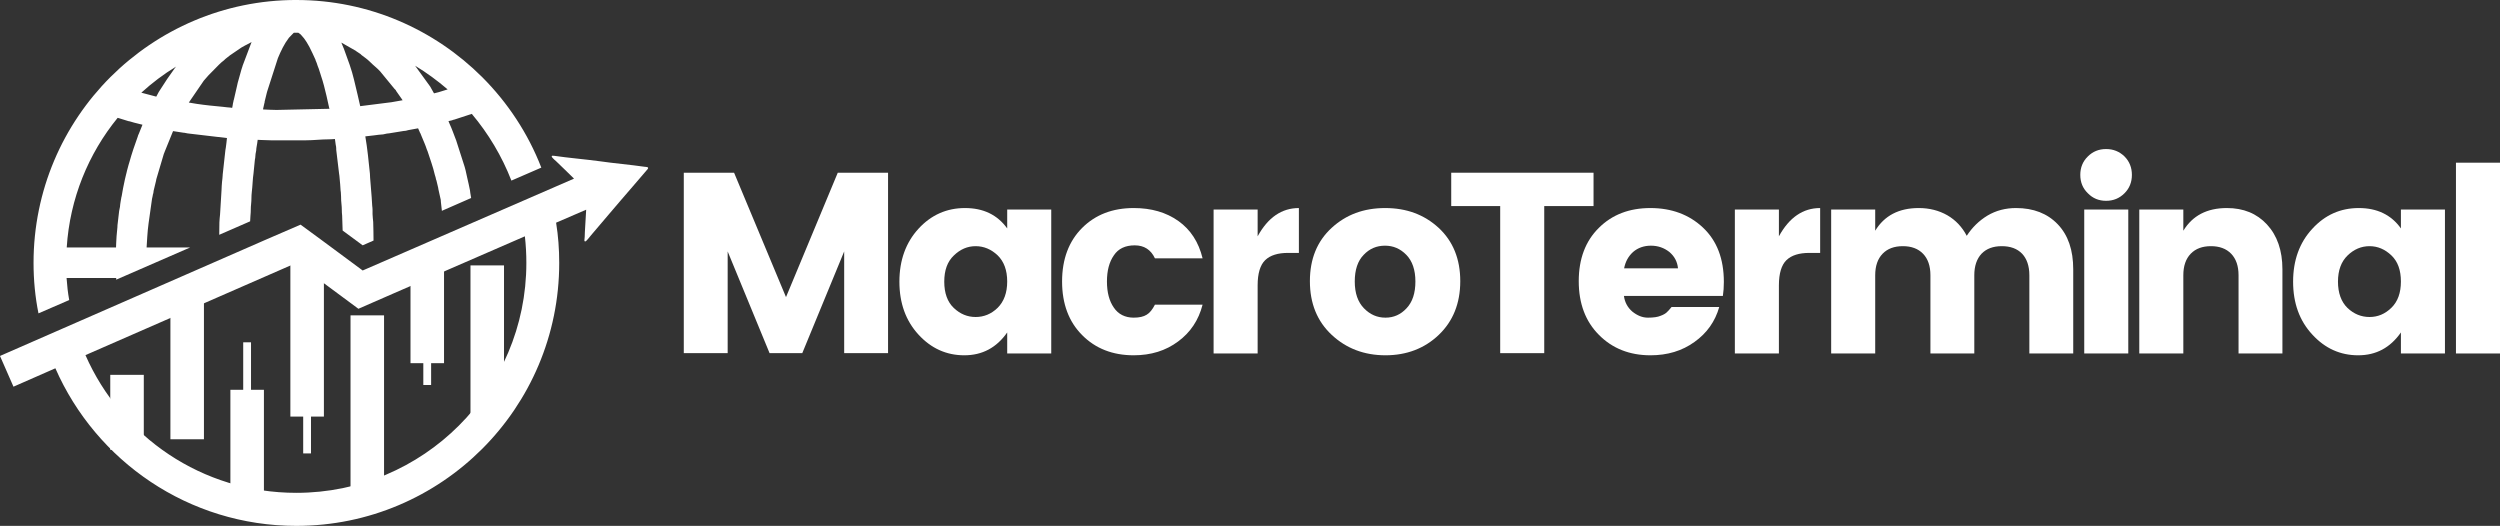 <svg xmlns="http://www.w3.org/2000/svg" xmlns:xlink="http://www.w3.org/1999/xlink" xml:space="preserve" version="1.1" style="shape-rendering:geometricPrecision; text-rendering:geometricPrecision; image-rendering:optimizeQuality; fill-rule:evenodd; clip-rule:evenodd" viewBox="521 2972 15213 3200"><rect x="521" y="2972" width="15213" height="3200" fill="#333333" stroke="none"/>  <defs>   <style type="text/css">         .fil1 {fill:white}     .fil0 {fill:white;fill-rule:nonzero}       </style>  </defs>  <g id="Camada_x0020_1">      <g id="_2677011011632">    <g>     <path class="fil0" d="M6592 4845c38,-38 58,-91 58,-160 0,-69 -20,-122 -58,-159 -39,-37 -84,-56 -134,-56 -50,0 -94,19 -133,57 -39,37 -58,90 -58,159 0,69 19,123 58,160 39,37 83,55 133,55 50,0 95,-18 134,-56zm-482 163c-77,-84 -116,-191 -116,-322 0,-130 39,-238 116,-322 77,-84 172,-126 283,-126 112,0 197,41 257,124l0 -115 268 0 0 876 -268 0 0 -128c-65,93 -152,139 -261,139 -109,0 -202,-42 -279,-126z"></path>     <path class="fil0" d="M7106 5011c-81,-81 -122,-190 -122,-326 0,-136 41,-245 122,-326 81,-81 186,-121 314,-121 107,0 197,26 272,79 74,53 123,128 147,227l-290 0c-25,-53 -66,-79 -123,-79 -57,0 -100,20 -127,61 -28,40 -42,93 -42,159 0,66 14,119 42,159 27,40 68,61 121,61 34,0 60,-6 79,-18 19,-11 35,-32 50,-61l290 0c-24,94 -74,169 -149,224 -75,56 -165,84 -270,84 -128,0 -233,-41 -314,-123z"></path>     <path class="fil0" d="M8174 4247l0 163c63,-115 147,-172 251,-172l0 273 -66 0c-61,0 -108,14 -139,44 -30,29 -46,80 -46,153l0 415 -268 0 0 -876 268 0z"></path>     <path class="fil0" d="M9080 4848c36,-38 54,-92 54,-163 0,-71 -19,-125 -55,-162 -37,-38 -80,-56 -130,-56 -51,0 -94,18 -130,56 -36,37 -54,91 -54,162 0,71 19,125 56,163 37,38 80,57 131,57 50,0 93,-19 128,-57zm-455 162c-89,-83 -133,-192 -133,-327 0,-135 44,-243 132,-324 88,-81 196,-121 326,-121 130,0 238,40 326,121 87,81 131,189 131,324 0,135 -44,244 -131,327 -86,82 -195,124 -324,124 -130,0 -239,-42 -327,-124z"></path>     <path class="fil0" d="M10564 5134c-127,0 -232,-42 -313,-124 -82,-82 -123,-191 -123,-327 0,-136 41,-244 122,-324 81,-81 186,-121 314,-121 129,0 236,40 320,119 85,80 127,190 127,331 0,30 -2,59 -6,85l-602 0c5,38 22,70 51,95 30,24 61,37 95,37 34,0 60,-4 76,-11 17,-6 29,-13 37,-20 8,-7 18,-18 31,-34l290 0c-25,88 -75,159 -151,213 -75,54 -164,81 -268,81zm168 -529c-4,-41 -22,-74 -53,-100 -32,-25 -69,-38 -112,-38 -42,0 -79,13 -108,38 -29,26 -47,59 -55,100l328 0z"></path>     <path class="fil0" d="M11346 4247l0 163c63,-115 147,-172 251,-172l0 273 -66 0c-61,0 -108,14 -139,44 -30,29 -46,80 -46,153l0 415 -268 0 0 -876 268 0z"></path>     <path class="fil0" d="M11932 4247l0 129c56,-92 144,-138 265,-138 65,0 123,15 174,44 50,29 90,71 118,125 33,-51 75,-92 126,-123 52,-31 110,-46 174,-46 106,0 191,33 254,99 63,66 94,157 94,274l0 512 -267 0 0 -476c0,-56 -15,-100 -44,-131 -30,-31 -71,-46 -124,-46 -52,0 -93,15 -123,46 -29,31 -44,75 -44,131l0 476 -267 0 0 -476c0,-56 -15,-100 -45,-131 -30,-31 -71,-46 -123,-46 -52,0 -93,15 -123,46 -30,31 -45,75 -45,131l0 476 -268 0 0 -876 268 0z"></path>     <path class="fil0" d="M13449 4148c-31,31 -68,46 -112,46 -44,0 -81,-15 -111,-46 -31,-30 -46,-67 -46,-112 0,-44 15,-82 46,-112 30,-30 67,-45 111,-45 44,0 81,15 112,45 30,30 45,68 45,112 0,45 -15,82 -45,112zm-245 975l0 -876 268 0 0 876 -268 0z"></path>     <path class="fil0" d="M13807 4247l0 129c56,-92 144,-138 265,-138 101,0 182,33 244,100 62,67 94,158 94,273l0 512 -267 0 0 -476c0,-56 -15,-100 -45,-131 -30,-31 -71,-46 -123,-46 -52,0 -93,15 -123,46 -30,31 -45,75 -45,131l0 476 -268 0 0 -876 268 0z"></path>     <path class="fil0" d="M15073 4845c39,-38 58,-91 58,-160 0,-69 -19,-122 -58,-159 -39,-37 -83,-56 -133,-56 -50,0 -95,19 -134,57 -38,37 -58,90 -58,159 0,69 20,123 58,160 39,37 84,55 134,55 50,0 94,-18 133,-56zm-481 163c-78,-84 -117,-191 -117,-322 0,-130 39,-238 117,-322 77,-84 171,-126 283,-126 111,0 197,41 256,124l0 -115 268 0 0 876 -268 0 0 -128c-65,93 -151,139 -260,139 -109,0 -202,-42 -279,-126z"></path>     <polygon class="fil0" points="15466,5123 15466,3962 15734,3962 15734,5123 "></polygon>     <polygon class="fil0" points="5925,4023 5925,5121 5658,5121 5658,4502 5403,5121 5204,5121 4949,4502 4949,5121 4682,5121 4682,4023 4988,4023 5304,4780 5619,4023 "></polygon>     <polygon class="fil0" points="9352,4226 9352,4023 10218,4023 10218,4226 9918,4226 9918,5121 9650,5121 9650,4226 "></polygon>    </g>    <path class="fil1" d="M2324 2972c442,0 841,180 1131,469 155,155 279,342 360,551l-182 79c-58,-149 -140,-286 -241,-406l-107 35 -1 0c-4,1 -8,2 -12,4 -6,1 -11,2 -17,4l-5 1 7 17c14,30 25,62 37,93 2,5 4,9 5,14l43 134c10,28 16,57 22,86 6,26 12,52 17,78 1,5 1,11 2,16l5 30 -178 78 -6 -53c0,-5 -1,-9 -1,-14l-14 -63c-1,-4 -1,-8 -2,-12l-6 -25c-2,-6 -3,-11 -4,-17 -1,-3 -2,-5 -3,-8 -1,-4 -1,-9 -3,-14 -1,-5 -3,-9 -4,-13 -11,-49 -29,-96 -44,-143 -2,-4 -3,-8 -5,-12 -8,-26 -20,-51 -30,-76 -3,-7 -6,-15 -9,-22 -2,-3 -4,-6 -5,-10l-8 -18c-1,-1 -1,-1 -1,-2l-60 11c-3,1 -7,2 -11,3 -5,1 -10,2 -16,2l-74 12c-9,2 -19,3 -29,4 -8,1 -15,4 -23,5 -9,1 -17,1 -25,2 -11,2 -21,3 -31,4l-52 6c13,75 20,151 28,227 1,7 0,14 1,21l0 2 10 124 0 2c0,15 3,31 3,47 1,8 2,16 2,24 0,9 0,17 0,26 0,16 3,32 4,48 1,37 2,75 2,113l-66 29 -122 -90 -3 -91c-3,-23 -1,-46 -4,-69 -1,-8 -1,-15 -2,-23 -1,-17 0,-34 -2,-50 -3,-16 -2,-32 -4,-48 -3,-23 -3,-46 -7,-68l-17 -142c0,-6 0,-13 -1,-20 -2,-8 -3,-16 -4,-24l-3 -22c-13,1 -25,2 -37,2 -47,0 -94,6 -140,6l-212 0c-20,0 -41,-2 -61,-2 -7,0 -14,-1 -20,-1 -2,15 -4,30 -7,45 -2,6 -1,13 -2,20 -1,7 -3,14 -4,21 -1,8 -1,16 -2,24 -1,6 -3,13 -3,20l-7 70 0 1c-6,39 -6,79 -11,118 -3,23 -1,47 -4,71 -3,23 -1,47 -4,71l-2 35 -188 82c0,-25 1,-50 1,-76 0,-16 3,-32 4,-48l9 -149c1,-16 1,-33 3,-49 2,-14 3,-27 4,-41l0 -3 13 -118c0,-6 2,-12 2,-18 1,-10 2,-19 4,-28 3,-20 5,-40 7,-59 -16,-1 -32,-5 -49,-6l-3 0 -187 -22c-7,-1 -14,-3 -21,-4l-3 0 -65 -10 -52 128c-1,3 -2,7 -4,10l-46 155c0,0 0,1 0,1 -1,2 -1,3 -1,4l0 2 -15 62c-1,5 -1,10 -2,15 -1,4 -2,7 -3,10 -1,5 -1,10 -3,16 0,3 -2,6 -2,9l-21 149c-4,27 -6,55 -8,82 -1,22 -3,43 -4,65l265 0 -450 196 0 -10 -302 0c3,45 8,90 16,134l-187 81c-20,-99 -30,-202 -30,-307 0,-442 179,-842 468,-1131 290,-289 689,-469 1131,-469zm921 544c-62,-53 -128,-102 -198,-144l92 127 23 41 16 -4c4,-1 8,-2 12,-3l55 -17zm-909 -345l-12 0 -14 0 -3 2 -28 29c-29,38 -49,81 -67,124l-65 202c-1,4 -2,7 -3,11l-12 49c-1,3 -1,6 -1,9l-1 2 -7 31c-1,3 -1,6 -1,8 27,1 55,3 82,3l319 -7c1,0 2,0 3,0 -1,-2 -1,-4 -2,-6l-16 -72c-10,-42 -20,-84 -34,-124 -2,-5 -3,-9 -4,-13 -1,-3 -2,-6 -3,-9 -2,-6 -4,-13 -6,-19 -2,-6 -5,-12 -7,-18 -3,-12 -8,-23 -13,-35 0,0 0,-1 0,-2 -12,-27 -24,-52 -37,-78l-15 -26c0,-1 -1,-1 -1,-2 -8,-11 -15,-24 -24,-33l-6 -7c-3,-3 -5,-6 -8,-9 -1,-1 -2,-2 -3,-2l-11 -8zm-743 206c-76,46 -146,99 -212,159l87 23c1,0 3,1 4,1l16 -30 1 -1c1,-1 2,-3 3,-5 30,-48 61,-94 94,-139 2,-3 5,-6 7,-8zm-356 312c-178,218 -291,491 -310,789l300 0c0,-9 1,-18 1,-27 1,-27 3,-54 6,-81 2,-9 1,-19 2,-28l10 -86c1,-8 4,-17 5,-25 1,-11 2,-22 4,-32l5 -29 1 -2c4,-17 5,-34 9,-51l11 -53c2,-8 4,-17 6,-25 1,-6 3,-11 4,-16 1,-5 2,-9 3,-13l10 -37c1,-5 3,-9 4,-13 15,-54 33,-107 52,-159 0,-2 1,-5 2,-7 1,-2 2,-4 3,-6l23 -57 -52 -13c-6,-2 -11,-3 -17,-5 -5,-2 -11,-3 -17,-4l-58 -18c-3,-1 -5,-2 -7,-2zm815 -461c-14,7 -28,14 -42,22l-16 9c-3,2 -6,3 -8,5l-66 45c-6,5 -13,10 -19,15 -6,4 -12,10 -17,15 -11,8 -21,17 -31,27l-64 65c-5,5 -10,11 -14,16 -5,6 -10,11 -14,16l-91 133 48 8c53,8 106,13 159,18 16,2 33,4 49,5 3,1 5,1 8,1l3 -16c1,-7 2,-14 4,-21 1,-3 2,-7 2,-10l1 -2 20 -87c2,-11 5,-22 8,-32 9,-29 15,-58 25,-86l0 -1 54 -143 1 -1c0,-1 0,-1 0,-1zm546 3c4,11 9,23 14,34l1 2 36 100c21,59 33,120 48,181l16 70 166 -21c8,-1 16,-2 24,-3l68 -12c-1,-2 -3,-4 -4,-6l-35 -50c-1,-2 -2,-4 -3,-6 -3,-3 -5,-5 -8,-8l-87 -106c-8,-9 -18,-18 -26,-25 -13,-12 -26,-22 -37,-34 -15,-15 -33,-27 -50,-40 -2,-2 -4,-4 -6,-6l-27 -18c-1,-1 -1,-1 -2,-2l-2 -1 -86 -49z"></path>    <rect class="fil1" x="1192" y="5253" width="204" height="456"></rect>    <rect class="fil1" x="1558" y="4742" width="204" height="903"></rect>    <rect class="fil1" x="2654" y="4891" width="204" height="1066"></rect>    <rect class="fil1" x="3384" y="4587" width="204" height="930"></rect>    <g>     <rect class="fil1" x="1923" y="5344" width="204" height="661"></rect>     <rect class="fil1" x="2001" y="5055" width="47.468" height="585.741"></rect>    </g>    <g>     <rect class="fil1" x="2288" y="4521" width="204" height="986"></rect>     <rect class="fil1" x="2366" y="5167" width="47.468" height="564.147"></rect>    </g>    <g>     <rect class="fil1" x="3019" y="4532" width="204" height="650"></rect>     <rect class="fil1" x="3097" y="4729" width="47.468" height="585.741"></rect>    </g>    <polygon class="fil1" points="2539,4478 2539,4478 "></polygon>    <path class="fil1" d="M521 5138l1614 -706 0 0 215 -93 0 0 120 88 69 51 189 140 1286 -559c-36,-35 -72,-71 -109,-106 -8,-7 -47,-38 -13,-33 90,13 187,21 277,33 89,13 186,21 276,34 8,1 26,0 18,13l-91 106c-48,56 -97,112 -145,169l-108 127c-10,11 -31,41 -37,39 -4,-2 -3,2 -5,-6l2 -21c0,-10 1,-19 1,-29l8 -137 -183 79c13,80 19,161 19,245 0,883 -716,1600 -1600,1600 -655,0 -1219,-395 -1466,-959l-255 112 -82 -187zm3194 -728l-798 347 -215 94 0 0 -189 -140 -189 -139 -1283 561c217,494 709,838 1283,838 773,0 1400,-626 1400,-1399 0,-55 -3,-109 -9,-162z"></path>   </g>  </g> </svg>